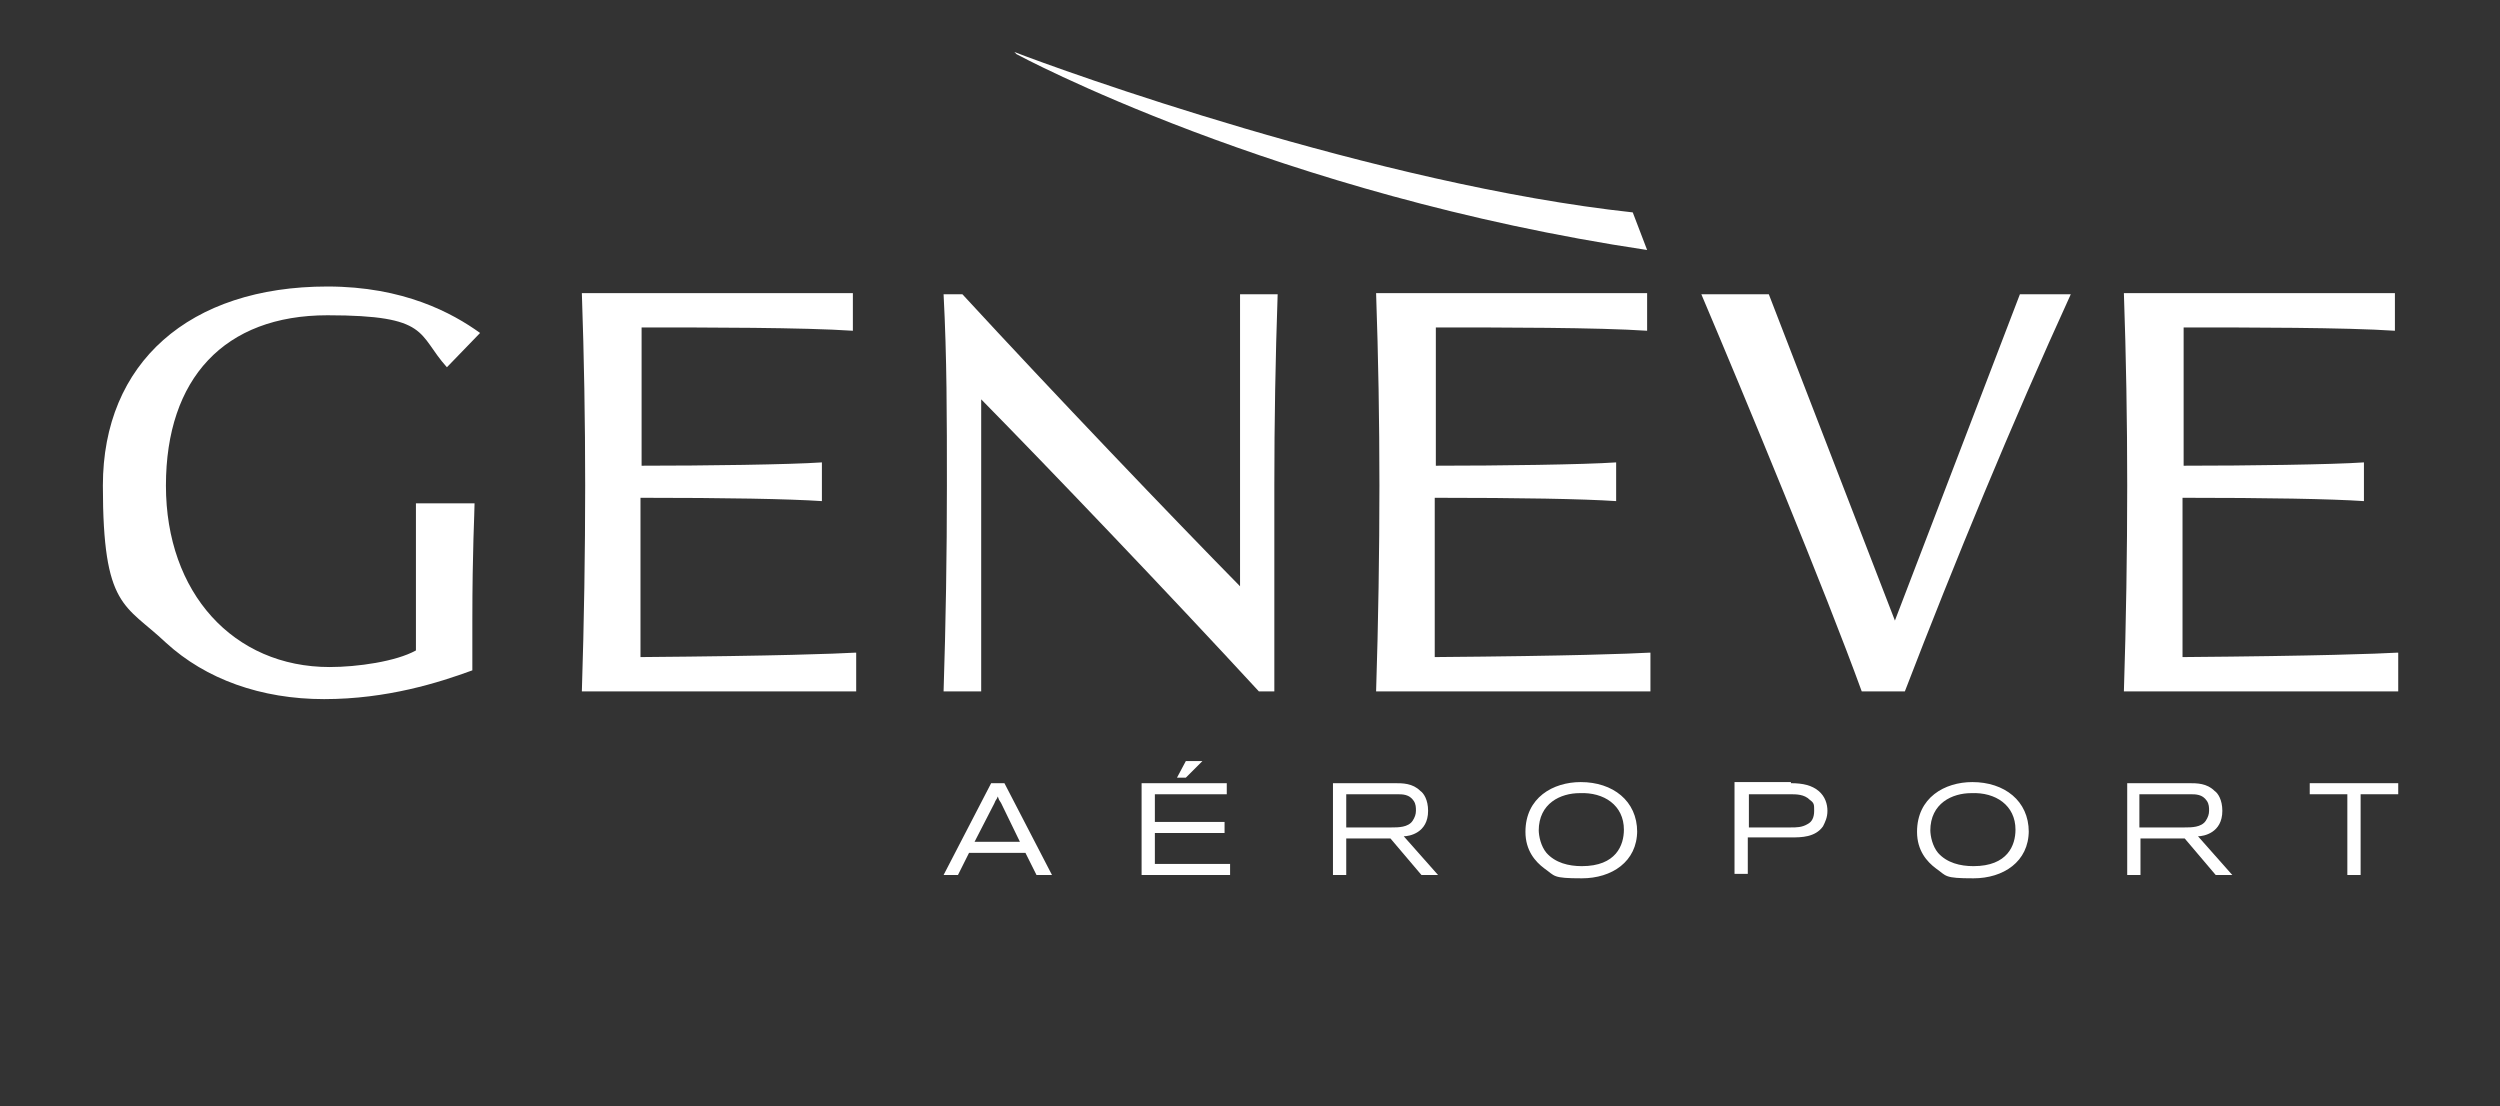 <?xml version="1.0" encoding="UTF-8"?>
<svg xmlns="http://www.w3.org/2000/svg" id="Calque_1" version="1.1" viewBox="0 0 226 100">
  <rect x="0" y="0" width="226" height="100" fill="#333333" stroke="none"/>
  <defs>
    <style>
      .st0 {
        fill: #fff;
      }
    </style>
  </defs>
  <g>
    <g>
      <path class="st0" d="M37.6,45.5v13.3c-1.8,1-5.3,1.5-7.8,1.5-8.7,0-14.8-6.7-14.8-16.4s5.3-15.4,14.6-15.4,8.1,1.7,10.8,4.7l3-3.1c-2.5-1.8-6.9-4.2-13.8-4.2-12.5,0-20.3,6.9-20.3,18s2,10.7,5.7,14.2c3.6,3.3,8.6,5.1,14.3,5.1s10.4-1.5,13.4-2.6c0-.7,0-3.7,0-4.4,0-6.6.2-9.8.2-10.7h-5.2Z"></path>
      <path class="st0" d="M187.2,26.6h-4.6l-11.3,29.5-11.4-29.5h-6.1c3.9,9.2,11.2,26.8,14.5,35.9h3.9c4.5-11.7,9.7-24.3,15-35.9Z"></path>
      <path class="st0" d="M115.5,26.6c-.2,5.8-.3,11.5-.3,17.3v18.6s-1.4,0-1.4,0c-8.2-8.9-19.1-20.3-25.1-26.4v26.4h-3.4c.2-6.2.3-12.4.3-18.6s0-11.6-.3-17.3h1.7c8.2,8.9,19.1,20.3,25.1,26.4v-26.4h3.4Z"></path>
      <path class="st0" d="M77.3,59c-1.8.1-7,.3-19.4.4v-14.4c7.7,0,13.4.1,16.4.3v-3.5c-2.9.2-10.6.3-16.3.3v-12.5c5.8,0,14.7,0,19.1.3v-3.4h-24.5c.2,5.8.3,11.5.3,17.4s-.1,12.4-.3,18.6h24.8v-3.5Z"></path>
      <path class="st0" d="M149.1,59c-1.8.1-7,.3-19.4.4v-14.4c7.7,0,13.4.1,16.4.3v-3.5c-2.9.2-10.6.3-16.3.3v-12.5c5.8,0,14.7,0,19.1.3v-3.4h-24.5c.2,5.8.3,11.5.3,17.4s-.1,12.4-.3,18.6h24.8v-3.5Z"></path>
      <path class="st0" d="M216.7,59c-1.8.1-7,.3-19.4.4v-14.4c7.7,0,13.4.1,16.4.3v-3.5c-2.9.2-10.6.3-16.3.3v-12.5c5.8,0,14.7,0,19.1.3v-3.4h-24.5c.2,5.8.3,11.5.3,17.4s-.1,12.4-.3,18.6h24.8v-3.5Z"></path>
    </g>
    <g>
      <path class="st0" d="M103.2,70.8h7.7v1s-6.5,0-6.5,0v2.5h6.3v1h-6.3v2.8h6.8v1h-8v-8.3ZM107.2,68.8h1.5l-1.5,1.5h-.8l.8-1.5Z"></path>
      <path class="st0" d="M120.5,70.8h5.6c.7,0,1.6,0,2.3.7.3.2.7.8.7,1.8,0,2-1.7,2.3-2.2,2.3l3.1,3.5h-1.5l-2.8-3.3h-4v3.3h-1.2v-8.3ZM121.7,71.8v3h4.1c.6,0,1.5,0,1.9-.6.2-.3.3-.6.3-.9s0-.6-.2-.9c-.4-.6-1-.6-1.5-.6h-4.6Z"></path>
      <path class="st0" d="M148,75.1c0,2.8-2.3,4.3-5,4.3s-2.4-.2-3.4-.9c-.8-.6-1.7-1.6-1.7-3.3,0-3.1,2.5-4.5,5-4.5,2.9,0,5.1,1.7,5.1,4.5ZM139.1,75c0,.6.2,1.5.7,2.1.8.9,2,1.2,3.2,1.2,3.1,0,3.8-1.9,3.8-3.3,0-2.2-1.8-3.4-4-3.3-1.7,0-3.7.9-3.7,3.4Z"></path>
      <path class="st0" d="M161.9,70.8c1.1,0,1.9.2,2.5.7.6.5.8,1.2.8,1.8s-.2,1-.4,1.4c-.7,1-2,1-2.8,1h-4v3.3h-1.2v-8.3h5.1ZM161.9,74.8c.5,0,1,0,1.5-.3.4-.2.6-.6.6-1.2s0-.7-.4-1c-.5-.5-1.2-.5-1.8-.5h-3.7v3h3.8Z"></path>
      <path class="st0" d="M183.4,75.1c0,2.8-2.3,4.3-5,4.3s-2.4-.2-3.4-.9c-.8-.6-1.7-1.6-1.7-3.3,0-3.1,2.5-4.5,5-4.5,2.9,0,5.1,1.7,5.1,4.5ZM174.5,75c0,.6.2,1.5.7,2.1.8.9,2,1.2,3.2,1.2,3.1,0,3.8-1.9,3.8-3.3,0-2.2-1.8-3.4-4-3.3-1.7,0-3.7.9-3.7,3.4Z"></path>
      <path class="st0" d="M192.3,70.8h5.6c.7,0,1.6,0,2.3.7.3.2.7.8.7,1.8,0,2-1.7,2.3-2.2,2.3l3.1,3.5h-1.5l-2.8-3.3h-4v3.3h-1.2v-8.3ZM193.4,71.8v3h4.1c.6,0,1.5,0,1.9-.6.2-.3.3-.6.3-.9s0-.6-.2-.9c-.4-.6-1-.6-1.5-.6h-4.6Z"></path>
      <path class="st0" d="M208.8,70.8h8v1h-3.4v7.3h-1.2v-7.3h-3.4v-1Z"></path>
      <path class="st0" d="M90.8,70.8h-1.2l-4.3,8.3h1.3l1-2h5.1l1,2h1.4l-4.3-8.3ZM88.1,76.1l1.8-3.5c.1-.3.2-.3.3-.6.1.3.1.3.3.6l1.7,3.5h-4.1Z"></path>
    </g>
  </g>
  <path class="st0" d="M91.9,4.9s23.5,12.7,57,17.7l-1.3-3.4c-23.1-2.5-51.8-12.9-55.9-14.5l.2.2Z"></path>
</svg>
